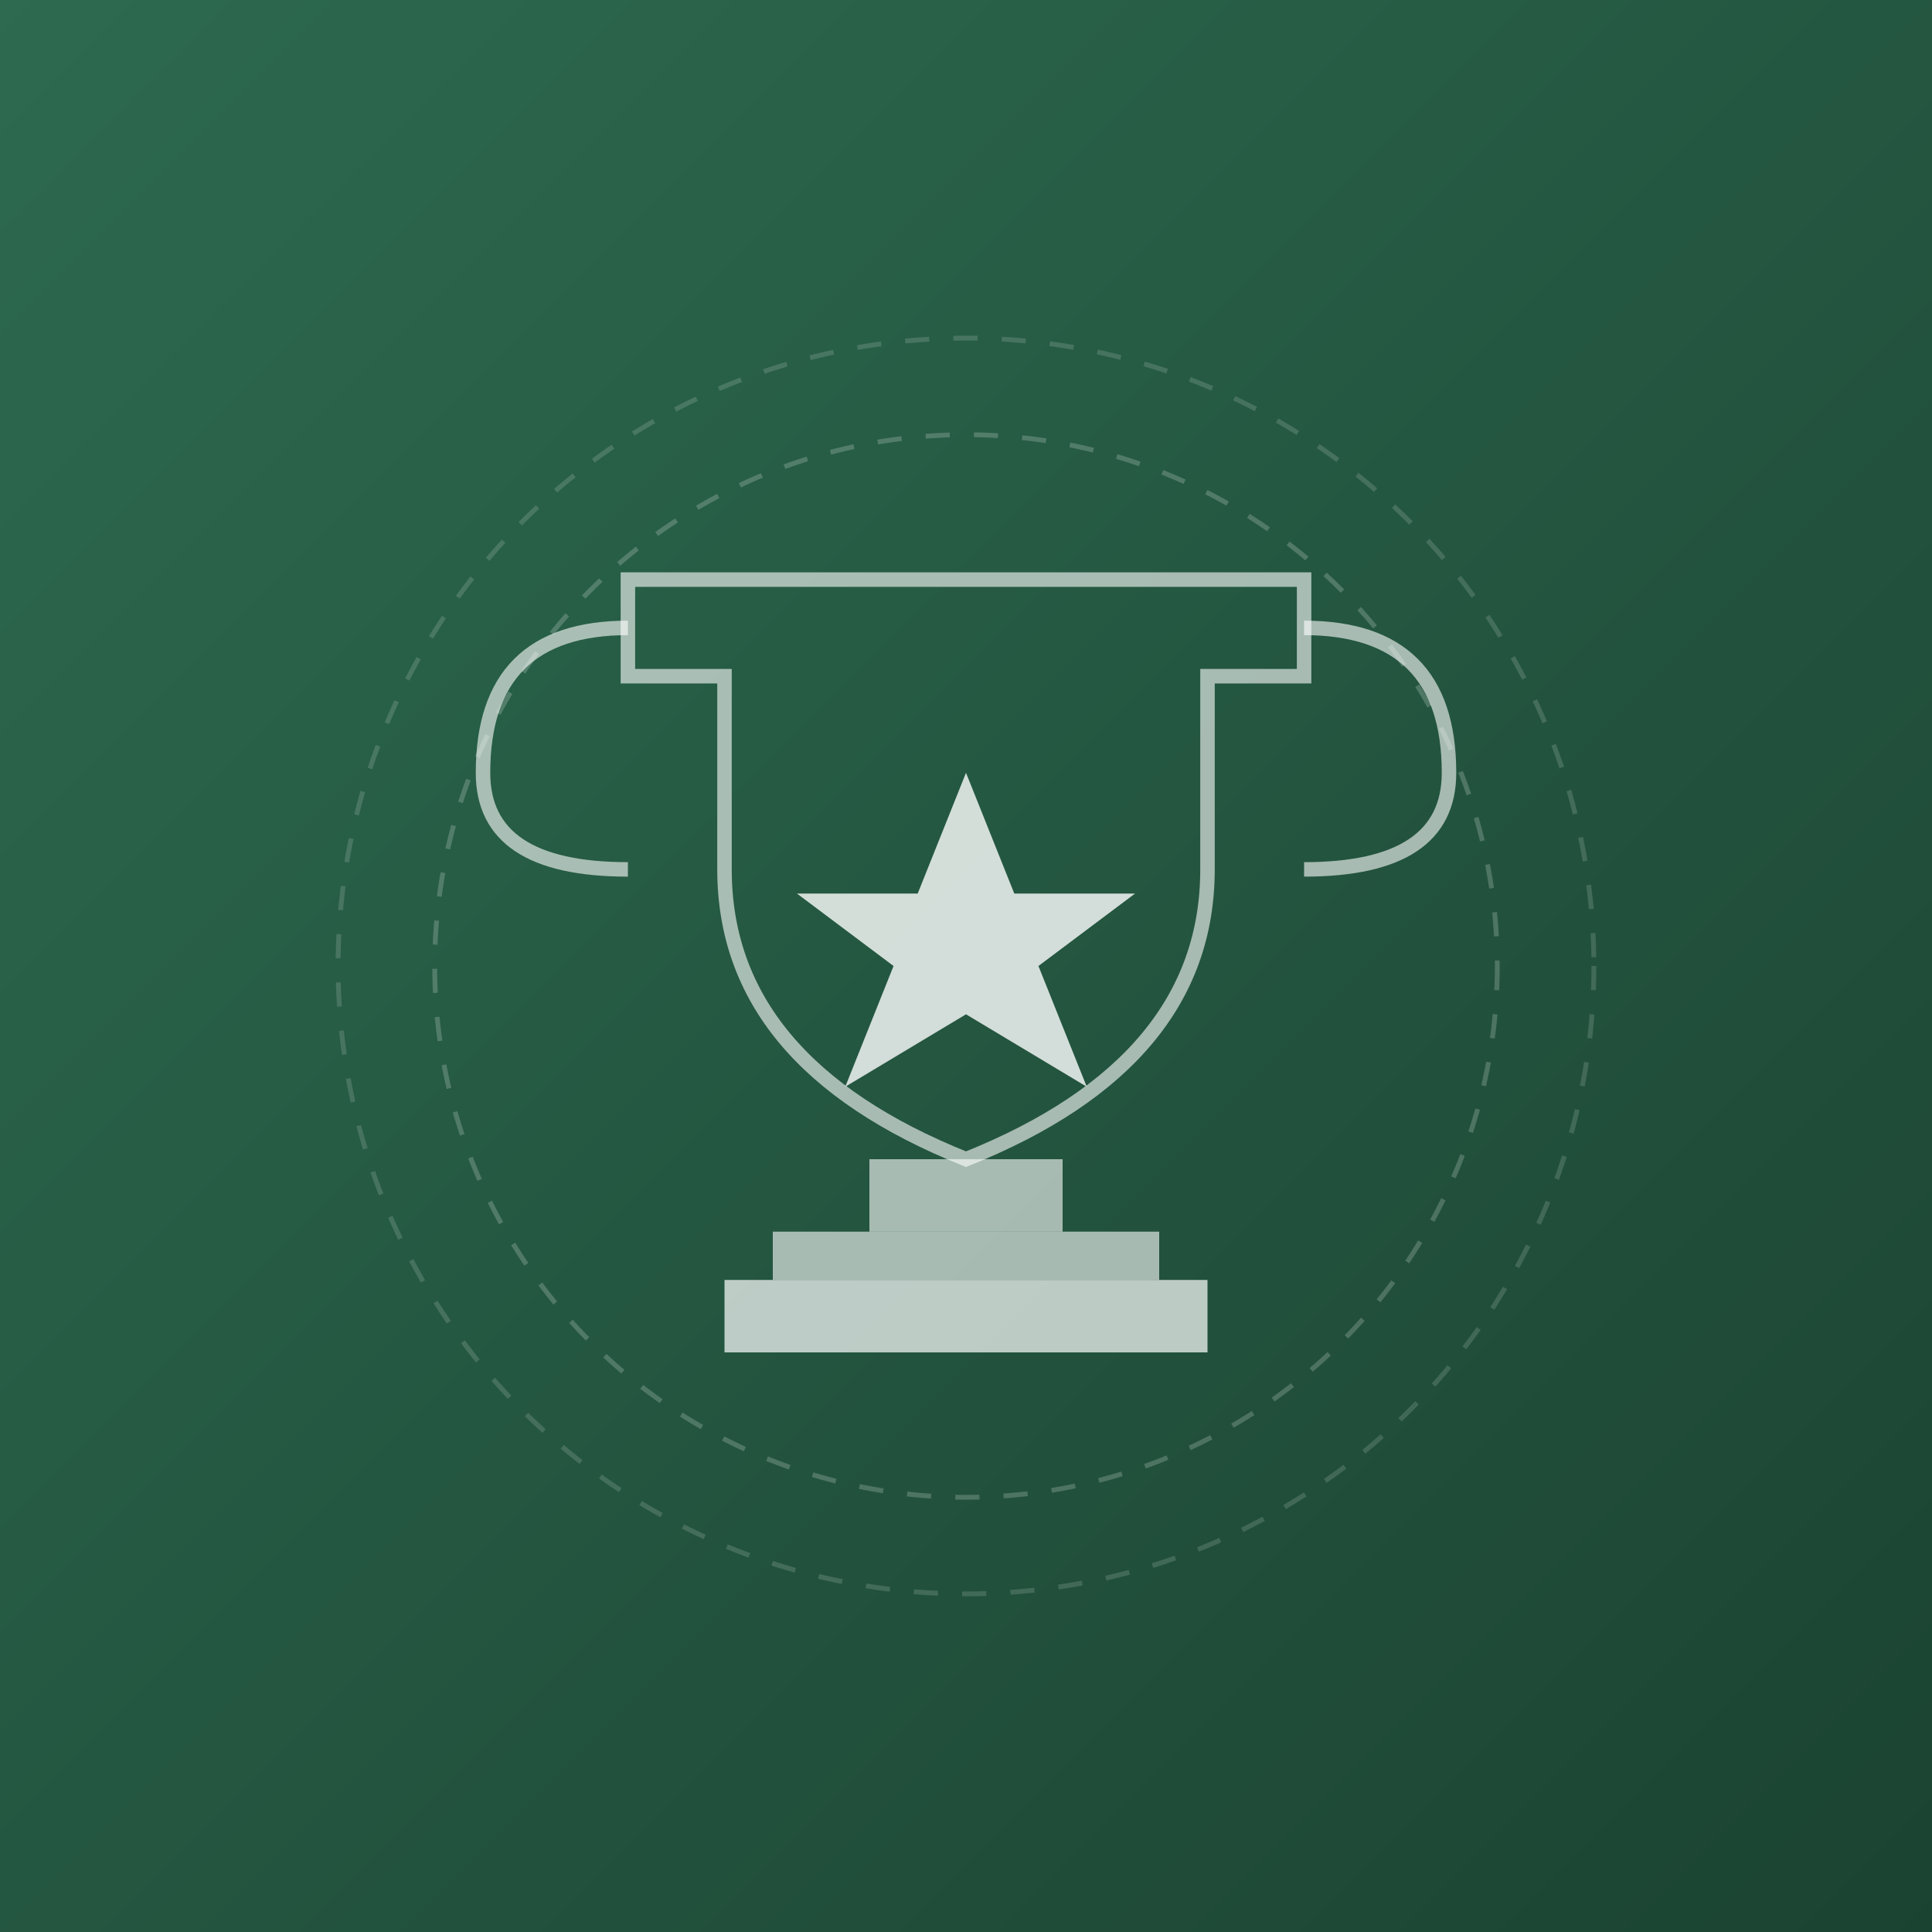 <svg width="400" height="400" xmlns="http://www.w3.org/2000/svg">
  <rect width="100%" height="100%" fill="#808080" stroke="none"/>
  <defs>
    <linearGradient id="achievementsGrad" x1="0%" y1="0%" x2="100%" y2="100%">
      <stop offset="0%" style="stop-color:#2d6a4f;stop-opacity:1" />
      <stop offset="100%" style="stop-color:#1b4332;stop-opacity:1" />
    </linearGradient>
  </defs>

  <!-- Background -->
  <rect width="400" height="400" fill="url(#achievementsGrad)"/>

  <!-- Trophy/Award shape -->
  <path d="M 150 180 L 150 140 L 130 140 L 130 120 L 270 120 L 270 140 L 250 140 L 250 180
           Q 250 220 200 240 Q 150 220 150 180" fill="none" stroke="#ffffff" stroke-width="3" opacity="0.6"/>

  <!-- Cup handles -->
  <path d="M 130 130 Q 100 130 100 160 Q 100 180 130 180" fill="none" stroke="#ffffff" stroke-width="3" opacity="0.6"/>
  <path d="M 270 130 Q 300 130 300 160 Q 300 180 270 180" fill="none" stroke="#ffffff" stroke-width="3" opacity="0.6"/>

  <!-- Base -->
  <rect x="180" y="240" width="40" height="15" fill="#ffffff" opacity="0.6"/>
  <rect x="160" y="255" width="80" height="10" fill="#ffffff" opacity="0.6"/>
  <rect x="150" y="265" width="100" height="15" fill="#ffffff" opacity="0.7"/>

  <!-- Star on cup -->
  <path d="M 200 160 L 210 185 L 235 185 L 215 200 L 225 225 L 200 210 L 175 225 L 185 200 L 165 185 L 190 185 Z"
        fill="#ffffff" opacity="0.8"/>

  <!-- Achievement rings -->
  <circle cx="200" cy="200" r="110" fill="none" stroke="#ffffff" stroke-width="1" opacity="0.2" stroke-dasharray="5,5"/>
  <circle cx="200" cy="200" r="130" fill="none" stroke="#ffffff" stroke-width="1" opacity="0.15" stroke-dasharray="5,5"/>
</svg>
